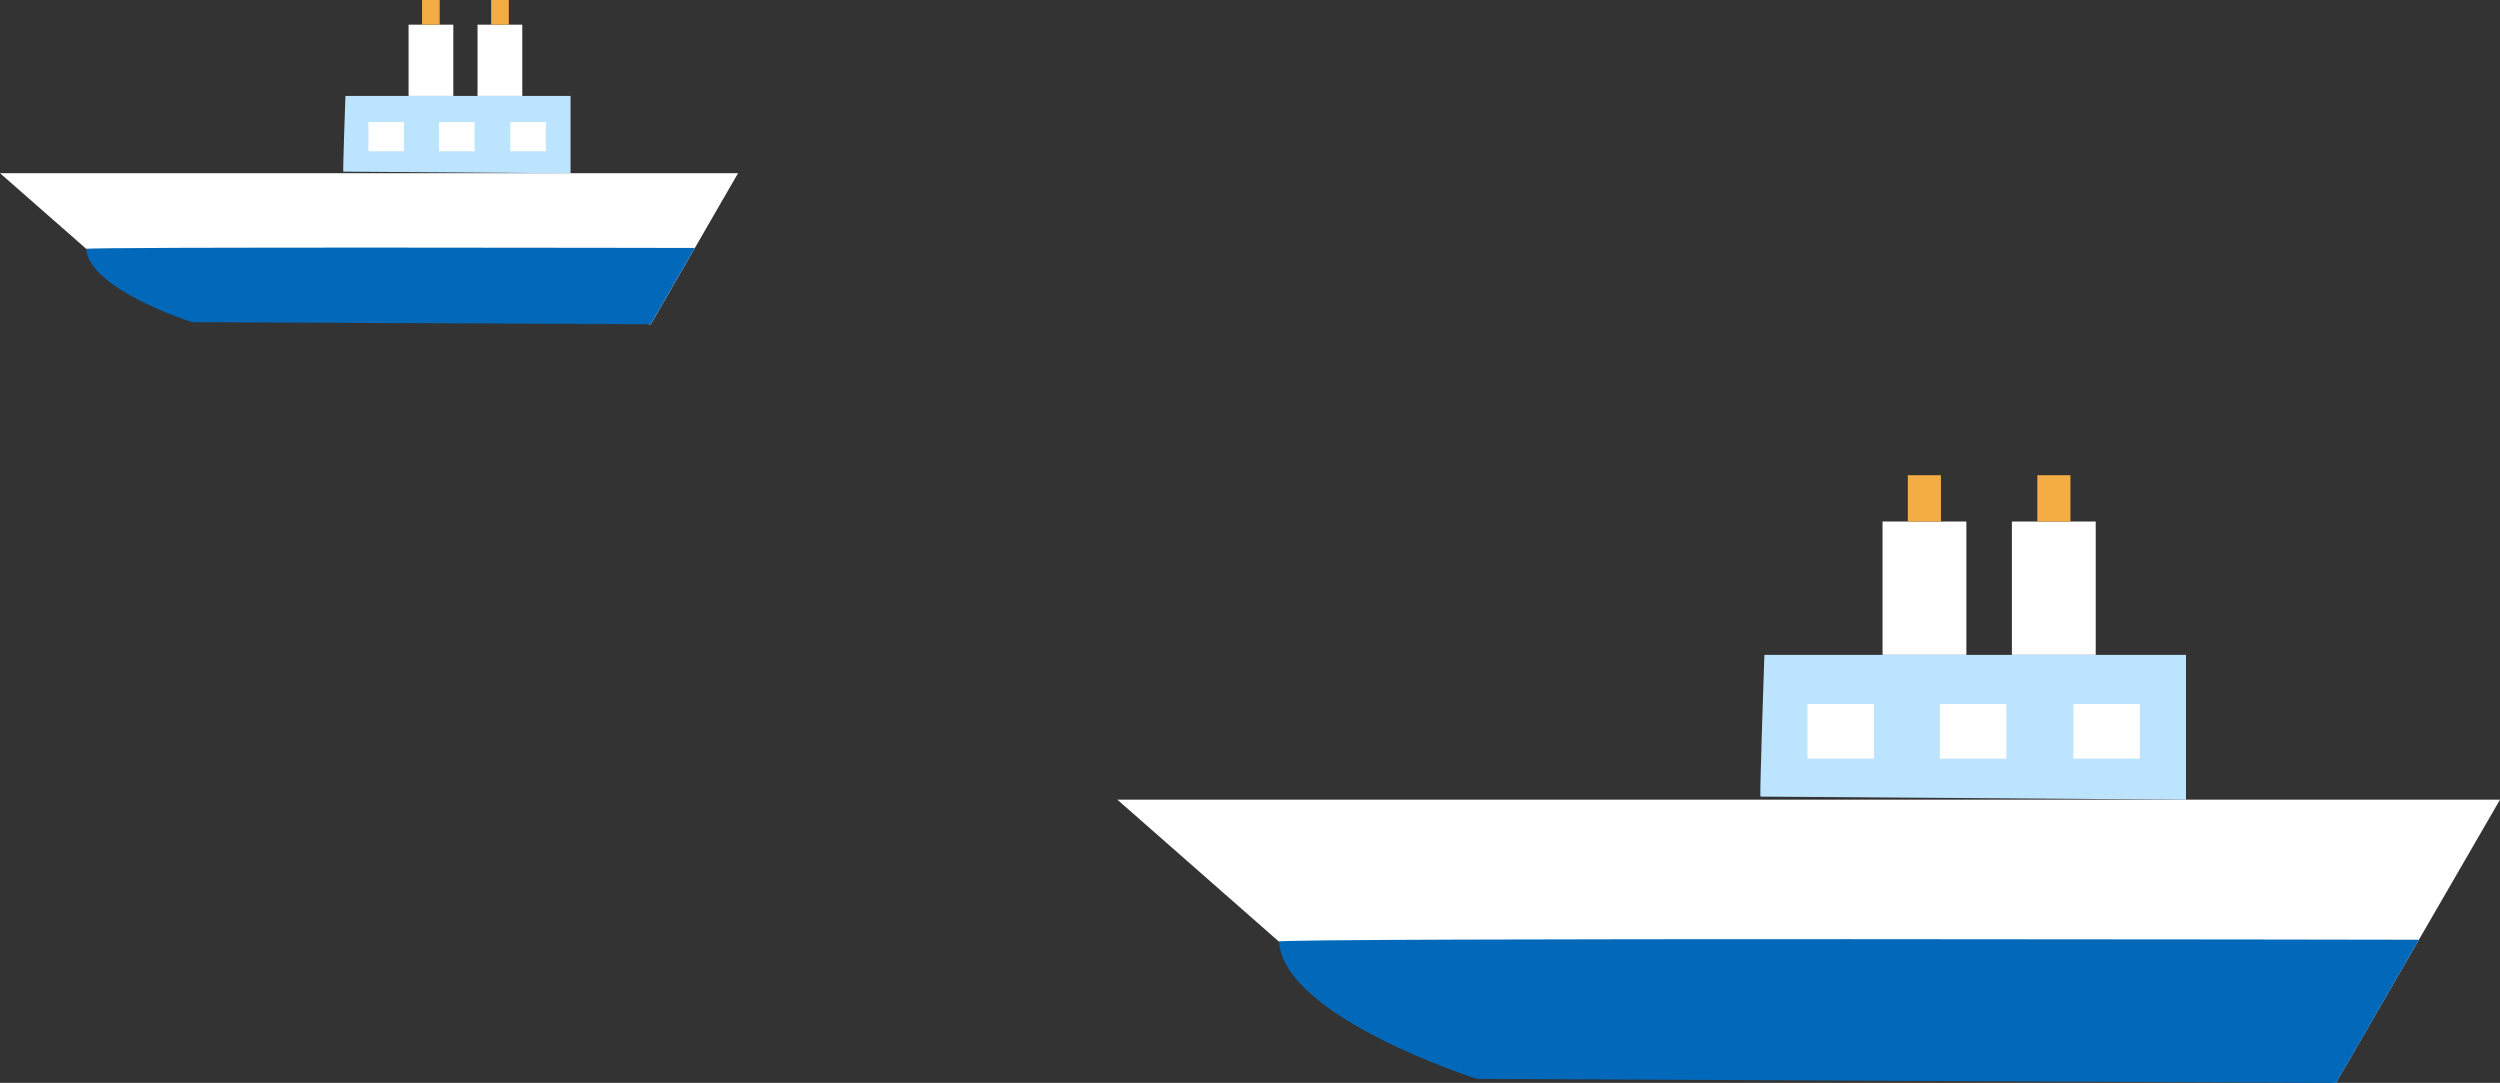 <?xml version="1.0" encoding="UTF-8"?><svg id="_レイヤー_2" xmlns="http://www.w3.org/2000/svg" viewBox="0 0 163.13 70.66"><rect x="0" y="0" width="163.13" height="70.66" fill="#333333" stroke="none"/><defs><style>.cls-1{fill:#fff;}.cls-2{fill:#bde4ff;}.cls-3{fill:#f4ac45;}.cls-4{fill:#0268b9;}</style></defs><g id="_レイヤー_1-2"><g><g><path class="cls-2" d="m114.87,51.98c-.05-.24.26-9.25.26-9.25h27.51v9.45l-27.77-.2Z"/><rect class="cls-1" x="117.94" y="45.94" width="4.34" height="3.56"/><rect class="cls-1" x="126.58" y="45.94" width="4.34" height="3.56"/><rect class="cls-1" x="135.29" y="45.94" width="4.34" height="3.56"/><rect class="cls-1" x="122.84" y="34.03" width="5.47" height="8.7"/><rect class="cls-1" x="131.28" y="34.03" width="5.47" height="8.7"/><rect class="cls-3" x="124.49" y="31.01" width="2.16" height="3.02"/><rect class="cls-3" x="132.94" y="31.01" width="2.16" height="3.02"/><polygon class="cls-1" points="72.91 52.18 163.13 52.18 152.43 70.66 83.45 61.44 72.91 52.18"/><path class="cls-4" d="m83.45,61.44c-.02-.26,74.39-.12,74.39-.12l-5.4,9.34-56.06-.26s-12.61-4.01-12.92-8.96Z"/></g><g><path class="cls-2" d="m22.4,11.2c-.03-.13.14-4.94.14-4.94h14.69v5.05l-14.83-.11Z"/><rect class="cls-1" x="24.04" y="7.97" width="2.32" height="1.9"/><rect class="cls-1" x="28.65" y="7.97" width="2.32" height="1.9"/><rect class="cls-1" x="33.3" y="7.97" width="2.32" height="1.9"/><rect class="cls-1" x="26.66" y="1.61" width="2.92" height="4.65"/><rect class="cls-1" x="31.16" y="1.61" width="2.92" height="4.65"/><rect class="cls-3" x="27.54" width="1.15" height="1.61"/><rect class="cls-3" x="32.05" width="1.15" height="1.61"/><polygon class="cls-1" points="0 11.3 48.16 11.3 42.46 21.17 5.63 16.24 0 11.3"/><path class="cls-4" d="m5.63,16.24c0-.14,39.71-.06,39.71-.06l-2.88,4.98-29.93-.14s-6.73-2.14-6.9-4.78Z"/></g></g></g></svg>